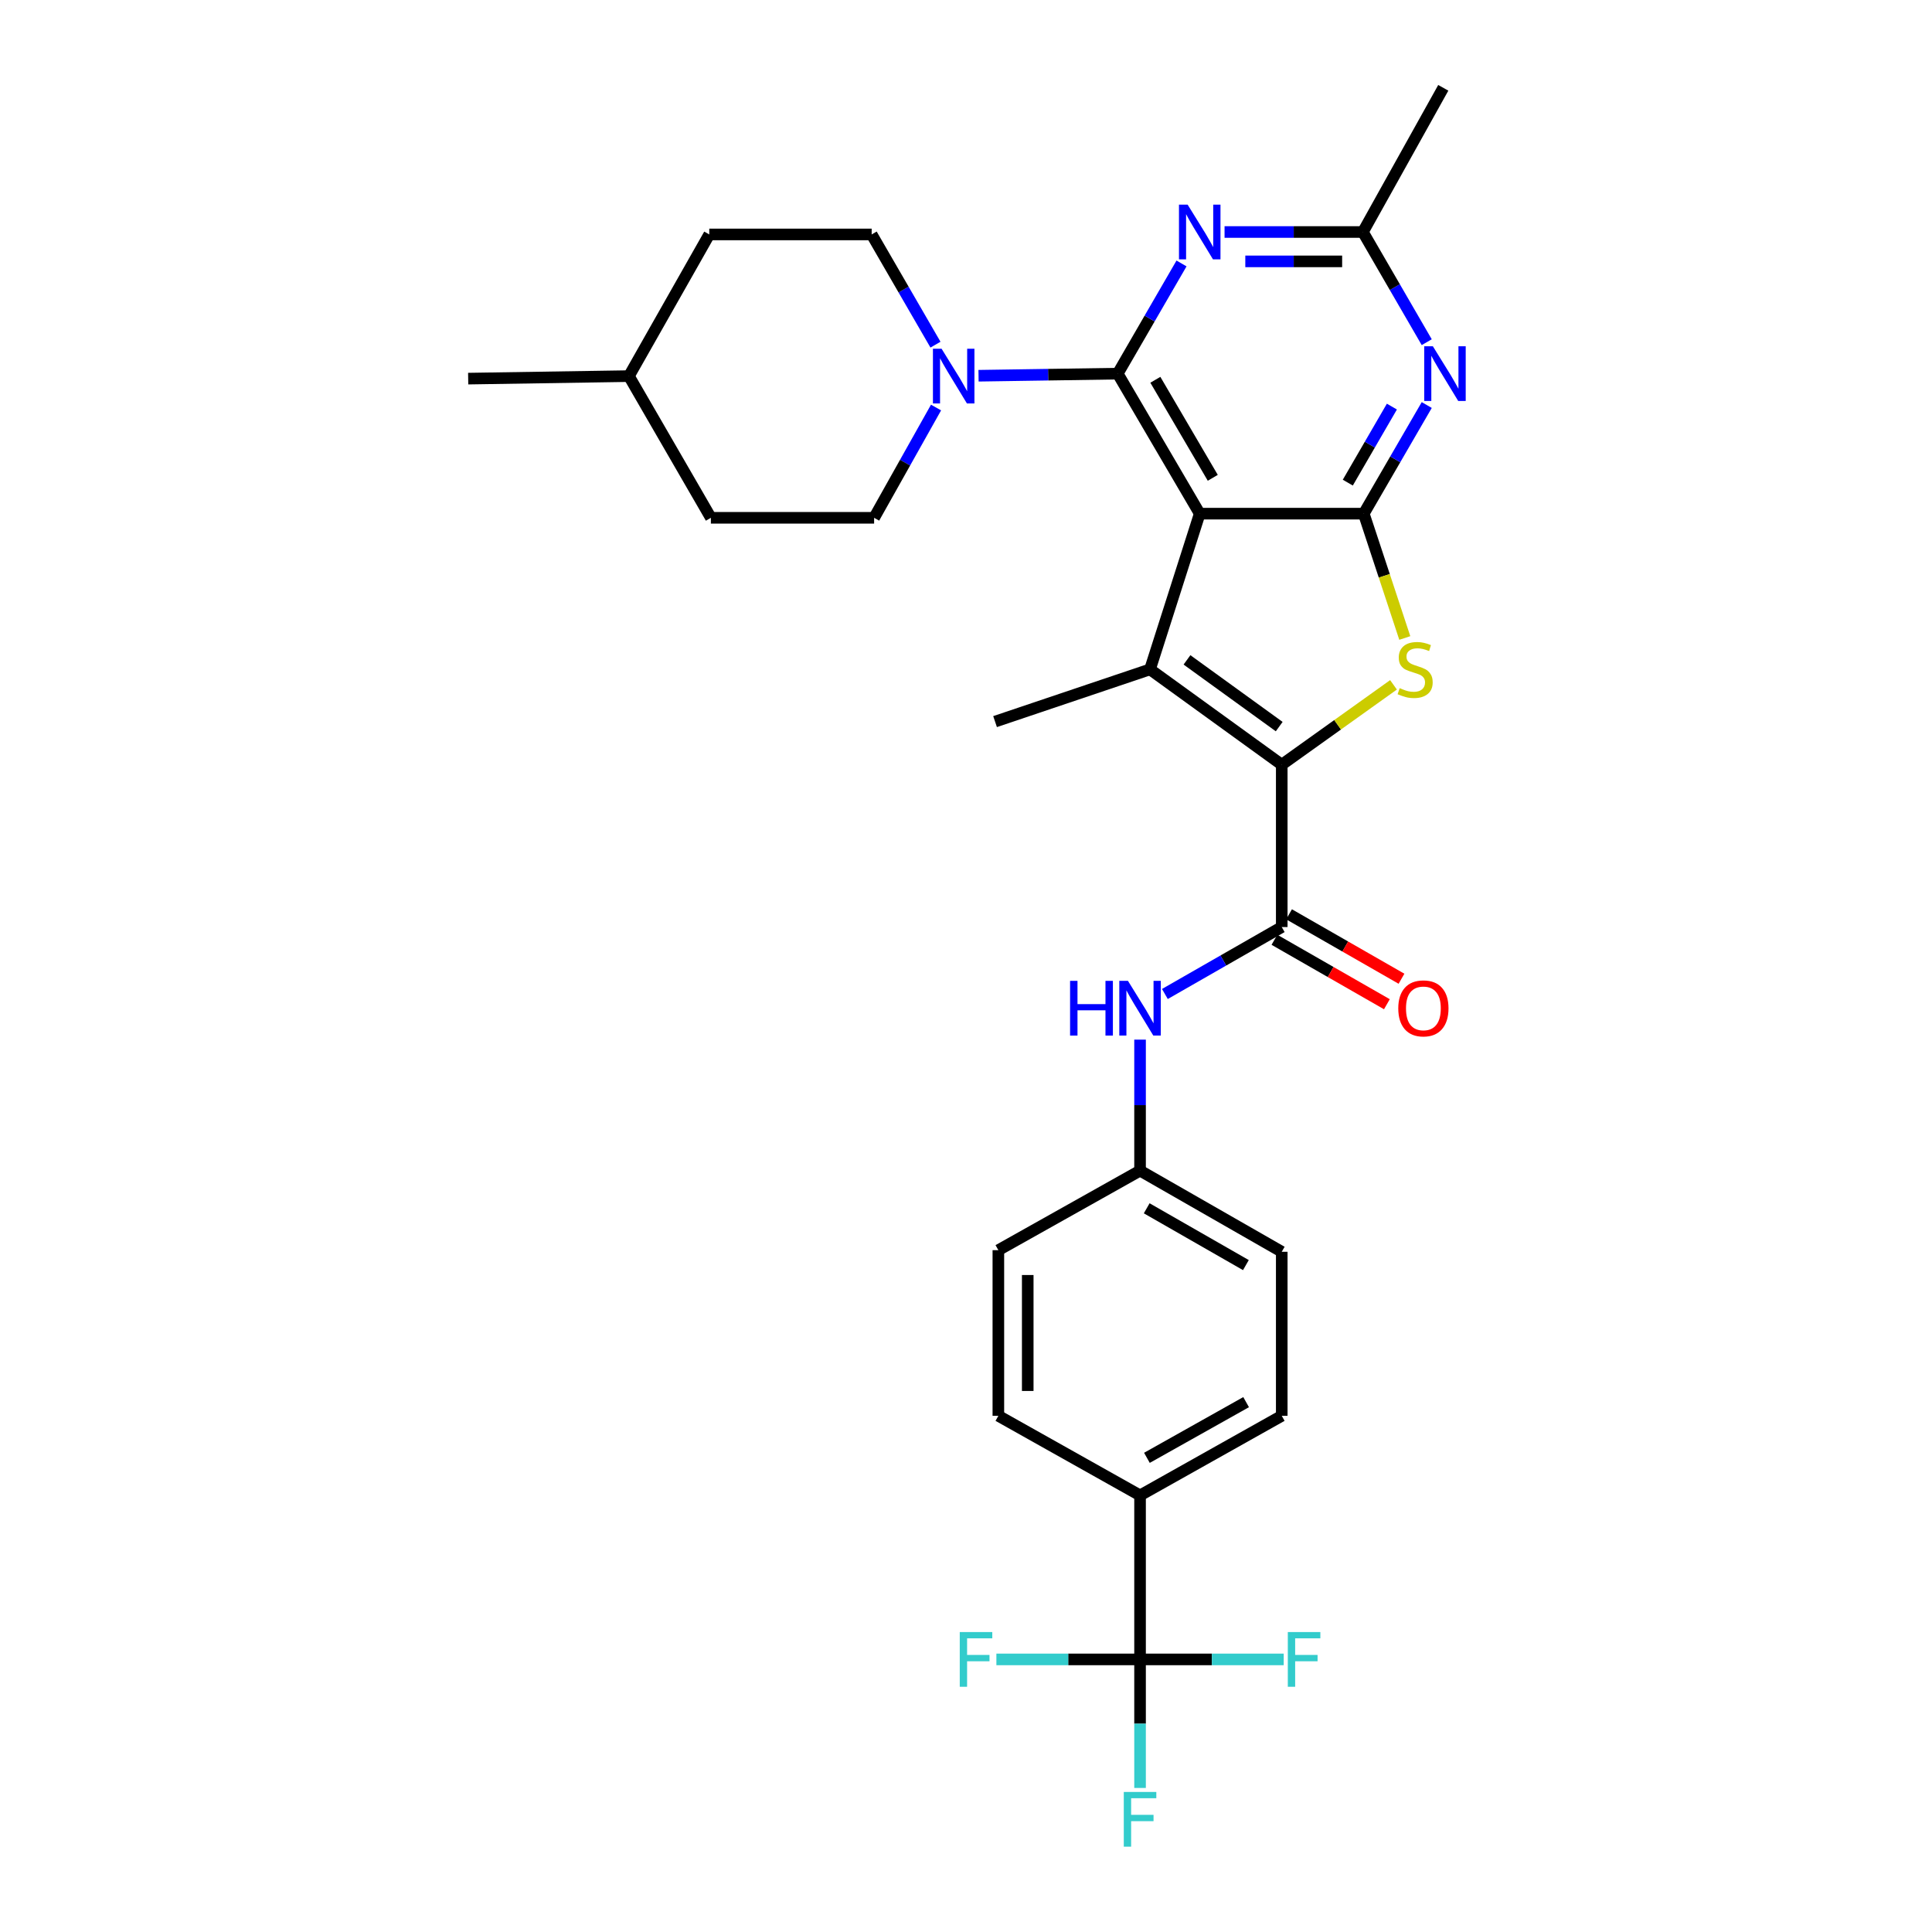 <?xml version='1.0' encoding='iso-8859-1'?>
<svg version='1.1' baseProfile='full'
              xmlns='http://www.w3.org/2000/svg'
                      xmlns:rdkit='http://www.rdkit.org/xml'
                      xmlns:xlink='http://www.w3.org/1999/xlink'
                  xml:space='preserve'
width='1000px' height='1000px' viewBox='0 0 1000 1000'>
<!-- END OF HEADER -->
<rect style='opacity:1.0;fill:#FFFFFF;stroke:none' width='1000' height='1000' x='0' y='0'> </rect>
<path class='bond-0' d='M 620.978,265.869 L 578.526,193.392' style='fill:none;fill-rule:evenodd;stroke:#000000;stroke-width:6px;stroke-linecap:butt;stroke-linejoin:miter;stroke-opacity:1' />
<path class='bond-0' d='M 627.729,247.314 L 598.013,196.579' style='fill:none;fill-rule:evenodd;stroke:#000000;stroke-width:6px;stroke-linecap:butt;stroke-linejoin:miter;stroke-opacity:1' />
<path class='bond-2' d='M 620.978,265.869 L 705.88,265.869' style='fill:none;fill-rule:evenodd;stroke:#000000;stroke-width:6px;stroke-linecap:butt;stroke-linejoin:miter;stroke-opacity:1' />
<path class='bond-3' d='M 620.978,265.869 L 595.242,346.464' style='fill:none;fill-rule:evenodd;stroke:#000000;stroke-width:6px;stroke-linecap:butt;stroke-linejoin:miter;stroke-opacity:1' />
<path class='bond-5' d='M 578.526,193.392 L 595.039,164.878' style='fill:none;fill-rule:evenodd;stroke:#000000;stroke-width:6px;stroke-linecap:butt;stroke-linejoin:miter;stroke-opacity:1' />
<path class='bond-5' d='M 595.039,164.878 L 611.551,136.364' style='fill:none;fill-rule:evenodd;stroke:#0000FF;stroke-width:6px;stroke-linecap:butt;stroke-linejoin:miter;stroke-opacity:1' />
<path class='bond-8' d='M 578.526,193.392 L 542.507,193.936' style='fill:none;fill-rule:evenodd;stroke:#000000;stroke-width:6px;stroke-linecap:butt;stroke-linejoin:miter;stroke-opacity:1' />
<path class='bond-8' d='M 542.507,193.936 L 506.487,194.481' style='fill:none;fill-rule:evenodd;stroke:#0000FF;stroke-width:6px;stroke-linecap:butt;stroke-linejoin:miter;stroke-opacity:1' />
<path class='bond-1' d='M 663.429,395.807 L 595.242,346.464' style='fill:none;fill-rule:evenodd;stroke:#000000;stroke-width:6px;stroke-linecap:butt;stroke-linejoin:miter;stroke-opacity:1' />
<path class='bond-1' d='M 662.114,376.089 L 614.383,341.549' style='fill:none;fill-rule:evenodd;stroke:#000000;stroke-width:6px;stroke-linecap:butt;stroke-linejoin:miter;stroke-opacity:1' />
<path class='bond-7' d='M 663.429,395.807 L 663.429,479.84' style='fill:none;fill-rule:evenodd;stroke:#000000;stroke-width:6px;stroke-linecap:butt;stroke-linejoin:miter;stroke-opacity:1' />
<path class='bond-30' d='M 663.429,395.807 L 692.352,375.138' style='fill:none;fill-rule:evenodd;stroke:#000000;stroke-width:6px;stroke-linecap:butt;stroke-linejoin:miter;stroke-opacity:1' />
<path class='bond-30' d='M 692.352,375.138 L 721.276,354.469' style='fill:none;fill-rule:evenodd;stroke:#CCCC00;stroke-width:6px;stroke-linecap:butt;stroke-linejoin:miter;stroke-opacity:1' />
<path class='bond-4' d='M 705.88,265.869 L 716.499,298.046' style='fill:none;fill-rule:evenodd;stroke:#000000;stroke-width:6px;stroke-linecap:butt;stroke-linejoin:miter;stroke-opacity:1' />
<path class='bond-4' d='M 716.499,298.046 L 727.117,330.222' style='fill:none;fill-rule:evenodd;stroke:#CCCC00;stroke-width:6px;stroke-linecap:butt;stroke-linejoin:miter;stroke-opacity:1' />
<path class='bond-6' d='M 705.88,265.869 L 722.181,237.758' style='fill:none;fill-rule:evenodd;stroke:#000000;stroke-width:6px;stroke-linecap:butt;stroke-linejoin:miter;stroke-opacity:1' />
<path class='bond-6' d='M 722.181,237.758 L 738.483,209.646' style='fill:none;fill-rule:evenodd;stroke:#0000FF;stroke-width:6px;stroke-linecap:butt;stroke-linejoin:miter;stroke-opacity:1' />
<path class='bond-6' d='M 697.618,249.809 L 709.029,230.131' style='fill:none;fill-rule:evenodd;stroke:#000000;stroke-width:6px;stroke-linecap:butt;stroke-linejoin:miter;stroke-opacity:1' />
<path class='bond-6' d='M 709.029,230.131 L 720.44,210.453' style='fill:none;fill-rule:evenodd;stroke:#0000FF;stroke-width:6px;stroke-linecap:butt;stroke-linejoin:miter;stroke-opacity:1' />
<path class='bond-22' d='M 595.242,346.464 L 515.044,373.501' style='fill:none;fill-rule:evenodd;stroke:#000000;stroke-width:6px;stroke-linecap:butt;stroke-linejoin:miter;stroke-opacity:1' />
<path class='bond-31' d='M 633.829,120.086 L 669.631,120.086' style='fill:none;fill-rule:evenodd;stroke:#0000FF;stroke-width:6px;stroke-linecap:butt;stroke-linejoin:miter;stroke-opacity:1' />
<path class='bond-31' d='M 669.631,120.086 L 705.432,120.086' style='fill:none;fill-rule:evenodd;stroke:#000000;stroke-width:6px;stroke-linecap:butt;stroke-linejoin:miter;stroke-opacity:1' />
<path class='bond-31' d='M 644.569,135.289 L 669.631,135.289' style='fill:none;fill-rule:evenodd;stroke:#0000FF;stroke-width:6px;stroke-linecap:butt;stroke-linejoin:miter;stroke-opacity:1' />
<path class='bond-31' d='M 669.631,135.289 L 694.692,135.289' style='fill:none;fill-rule:evenodd;stroke:#000000;stroke-width:6px;stroke-linecap:butt;stroke-linejoin:miter;stroke-opacity:1' />
<path class='bond-10' d='M 738.476,177.114 L 721.954,148.6' style='fill:none;fill-rule:evenodd;stroke:#0000FF;stroke-width:6px;stroke-linecap:butt;stroke-linejoin:miter;stroke-opacity:1' />
<path class='bond-10' d='M 721.954,148.6 L 705.432,120.086' style='fill:none;fill-rule:evenodd;stroke:#000000;stroke-width:6px;stroke-linecap:butt;stroke-linejoin:miter;stroke-opacity:1' />
<path class='bond-11' d='M 663.429,479.84 L 633.186,497.164' style='fill:none;fill-rule:evenodd;stroke:#000000;stroke-width:6px;stroke-linecap:butt;stroke-linejoin:miter;stroke-opacity:1' />
<path class='bond-11' d='M 633.186,497.164 L 602.942,514.489' style='fill:none;fill-rule:evenodd;stroke:#0000FF;stroke-width:6px;stroke-linecap:butt;stroke-linejoin:miter;stroke-opacity:1' />
<path class='bond-13' d='M 659.649,486.435 L 688.75,503.111' style='fill:none;fill-rule:evenodd;stroke:#000000;stroke-width:6px;stroke-linecap:butt;stroke-linejoin:miter;stroke-opacity:1' />
<path class='bond-13' d='M 688.75,503.111 L 717.851,519.787' style='fill:none;fill-rule:evenodd;stroke:#FF0000;stroke-width:6px;stroke-linecap:butt;stroke-linejoin:miter;stroke-opacity:1' />
<path class='bond-13' d='M 667.208,473.244 L 696.309,489.92' style='fill:none;fill-rule:evenodd;stroke:#000000;stroke-width:6px;stroke-linecap:butt;stroke-linejoin:miter;stroke-opacity:1' />
<path class='bond-13' d='M 696.309,489.92 L 725.41,506.596' style='fill:none;fill-rule:evenodd;stroke:#FF0000;stroke-width:6px;stroke-linecap:butt;stroke-linejoin:miter;stroke-opacity:1' />
<path class='bond-14' d='M 484.492,210.938 L 468.466,239.476' style='fill:none;fill-rule:evenodd;stroke:#0000FF;stroke-width:6px;stroke-linecap:butt;stroke-linejoin:miter;stroke-opacity:1' />
<path class='bond-14' d='M 468.466,239.476 L 452.44,268.015' style='fill:none;fill-rule:evenodd;stroke:#000000;stroke-width:6px;stroke-linecap:butt;stroke-linejoin:miter;stroke-opacity:1' />
<path class='bond-15' d='M 484.201,178.397 L 467.687,149.871' style='fill:none;fill-rule:evenodd;stroke:#0000FF;stroke-width:6px;stroke-linecap:butt;stroke-linejoin:miter;stroke-opacity:1' />
<path class='bond-15' d='M 467.687,149.871 L 451.173,121.345' style='fill:none;fill-rule:evenodd;stroke:#000000;stroke-width:6px;stroke-linecap:butt;stroke-linejoin:miter;stroke-opacity:1' />
<path class='bond-9' d='M 590.089,858.91 L 590.089,774.008' style='fill:none;fill-rule:evenodd;stroke:#000000;stroke-width:6px;stroke-linecap:butt;stroke-linejoin:miter;stroke-opacity:1' />
<path class='bond-16' d='M 590.089,858.91 L 627.269,858.91' style='fill:none;fill-rule:evenodd;stroke:#000000;stroke-width:6px;stroke-linecap:butt;stroke-linejoin:miter;stroke-opacity:1' />
<path class='bond-16' d='M 627.269,858.91 L 664.449,858.91' style='fill:none;fill-rule:evenodd;stroke:#33CCCC;stroke-width:6px;stroke-linecap:butt;stroke-linejoin:miter;stroke-opacity:1' />
<path class='bond-17' d='M 590.089,858.91 L 552.91,858.91' style='fill:none;fill-rule:evenodd;stroke:#000000;stroke-width:6px;stroke-linecap:butt;stroke-linejoin:miter;stroke-opacity:1' />
<path class='bond-17' d='M 552.91,858.91 L 515.73,858.91' style='fill:none;fill-rule:evenodd;stroke:#33CCCC;stroke-width:6px;stroke-linecap:butt;stroke-linejoin:miter;stroke-opacity:1' />
<path class='bond-18' d='M 590.089,858.91 L 590.089,892.178' style='fill:none;fill-rule:evenodd;stroke:#000000;stroke-width:6px;stroke-linecap:butt;stroke-linejoin:miter;stroke-opacity:1' />
<path class='bond-18' d='M 590.089,892.178 L 590.089,925.446' style='fill:none;fill-rule:evenodd;stroke:#33CCCC;stroke-width:6px;stroke-linecap:butt;stroke-linejoin:miter;stroke-opacity:1' />
<path class='bond-28' d='M 705.432,120.086 L 747.039,45.455' style='fill:none;fill-rule:evenodd;stroke:#000000;stroke-width:6px;stroke-linecap:butt;stroke-linejoin:miter;stroke-opacity:1' />
<path class='bond-21' d='M 590.089,538.113 L 590.089,572.015' style='fill:none;fill-rule:evenodd;stroke:#0000FF;stroke-width:6px;stroke-linecap:butt;stroke-linejoin:miter;stroke-opacity:1' />
<path class='bond-21' d='M 590.089,572.015 L 590.089,605.918' style='fill:none;fill-rule:evenodd;stroke:#000000;stroke-width:6px;stroke-linecap:butt;stroke-linejoin:miter;stroke-opacity:1' />
<path class='bond-12' d='M 590.089,774.008 L 663.429,732.823' style='fill:none;fill-rule:evenodd;stroke:#000000;stroke-width:6px;stroke-linecap:butt;stroke-linejoin:miter;stroke-opacity:1' />
<path class='bond-12' d='M 593.646,754.574 L 644.984,725.745' style='fill:none;fill-rule:evenodd;stroke:#000000;stroke-width:6px;stroke-linecap:butt;stroke-linejoin:miter;stroke-opacity:1' />
<path class='bond-33' d='M 590.089,774.008 L 516.75,732.823' style='fill:none;fill-rule:evenodd;stroke:#000000;stroke-width:6px;stroke-linecap:butt;stroke-linejoin:miter;stroke-opacity:1' />
<path class='bond-26' d='M 452.44,268.015 L 367.952,268.015' style='fill:none;fill-rule:evenodd;stroke:#000000;stroke-width:6px;stroke-linecap:butt;stroke-linejoin:miter;stroke-opacity:1' />
<path class='bond-25' d='M 451.173,121.345 L 367.115,121.345' style='fill:none;fill-rule:evenodd;stroke:#000000;stroke-width:6px;stroke-linecap:butt;stroke-linejoin:miter;stroke-opacity:1' />
<path class='bond-19' d='M 663.429,732.823 L 663.429,647.921' style='fill:none;fill-rule:evenodd;stroke:#000000;stroke-width:6px;stroke-linecap:butt;stroke-linejoin:miter;stroke-opacity:1' />
<path class='bond-20' d='M 516.75,732.823 L 516.75,647.085' style='fill:none;fill-rule:evenodd;stroke:#000000;stroke-width:6px;stroke-linecap:butt;stroke-linejoin:miter;stroke-opacity:1' />
<path class='bond-20' d='M 531.953,719.963 L 531.953,659.946' style='fill:none;fill-rule:evenodd;stroke:#000000;stroke-width:6px;stroke-linecap:butt;stroke-linejoin:miter;stroke-opacity:1' />
<path class='bond-23' d='M 590.089,605.918 L 516.75,647.085' style='fill:none;fill-rule:evenodd;stroke:#000000;stroke-width:6px;stroke-linecap:butt;stroke-linejoin:miter;stroke-opacity:1' />
<path class='bond-24' d='M 590.089,605.918 L 663.429,647.921' style='fill:none;fill-rule:evenodd;stroke:#000000;stroke-width:6px;stroke-linecap:butt;stroke-linejoin:miter;stroke-opacity:1' />
<path class='bond-24' d='M 593.534,625.411 L 644.872,654.813' style='fill:none;fill-rule:evenodd;stroke:#000000;stroke-width:6px;stroke-linecap:butt;stroke-linejoin:miter;stroke-opacity:1' />
<path class='bond-27' d='M 367.115,121.345 L 325.526,194.675' style='fill:none;fill-rule:evenodd;stroke:#000000;stroke-width:6px;stroke-linecap:butt;stroke-linejoin:miter;stroke-opacity:1' />
<path class='bond-32' d='M 367.952,268.015 L 325.526,194.675' style='fill:none;fill-rule:evenodd;stroke:#000000;stroke-width:6px;stroke-linecap:butt;stroke-linejoin:miter;stroke-opacity:1' />
<path class='bond-29' d='M 325.526,194.675 L 242.33,195.976' style='fill:none;fill-rule:evenodd;stroke:#000000;stroke-width:6px;stroke-linecap:butt;stroke-linejoin:miter;stroke-opacity:1' />
<path  class='atom-5' d='M 724.477 356.184
Q 724.797 356.304, 726.117 356.864
Q 727.437 357.424, 728.877 357.784
Q 730.357 358.104, 731.797 358.104
Q 734.477 358.104, 736.037 356.824
Q 737.597 355.504, 737.597 353.224
Q 737.597 351.664, 736.797 350.704
Q 736.037 349.744, 734.837 349.224
Q 733.637 348.704, 731.637 348.104
Q 729.117 347.344, 727.597 346.624
Q 726.117 345.904, 725.037 344.384
Q 723.997 342.864, 723.997 340.304
Q 723.997 336.744, 726.397 334.544
Q 728.837 332.344, 733.637 332.344
Q 736.917 332.344, 740.637 333.904
L 739.717 336.984
Q 736.317 335.584, 733.757 335.584
Q 730.997 335.584, 729.477 336.744
Q 727.957 337.864, 727.997 339.824
Q 727.997 341.344, 728.757 342.264
Q 729.557 343.184, 730.677 343.704
Q 731.837 344.224, 733.757 344.824
Q 736.317 345.624, 737.837 346.424
Q 739.357 347.224, 740.437 348.864
Q 741.557 350.464, 741.557 353.224
Q 741.557 357.144, 738.917 359.264
Q 736.317 361.344, 731.957 361.344
Q 729.437 361.344, 727.517 360.784
Q 725.637 360.264, 723.397 359.344
L 724.477 356.184
' fill='#CCCC00'/>
<path  class='atom-6' d='M 614.718 105.926
L 623.998 120.926
Q 624.918 122.406, 626.398 125.086
Q 627.878 127.766, 627.958 127.926
L 627.958 105.926
L 631.718 105.926
L 631.718 134.246
L 627.838 134.246
L 617.878 117.846
Q 616.718 115.926, 615.478 113.726
Q 614.278 111.526, 613.918 110.846
L 613.918 134.246
L 610.238 134.246
L 610.238 105.926
L 614.718 105.926
' fill='#0000FF'/>
<path  class='atom-7' d='M 741.649 179.232
L 750.929 194.232
Q 751.849 195.712, 753.329 198.392
Q 754.809 201.072, 754.889 201.232
L 754.889 179.232
L 758.649 179.232
L 758.649 207.552
L 754.769 207.552
L 744.809 191.152
Q 743.649 189.232, 742.409 187.032
Q 741.209 184.832, 740.849 184.152
L 740.849 207.552
L 737.169 207.552
L 737.169 179.232
L 741.649 179.232
' fill='#0000FF'/>
<path  class='atom-9' d='M 487.364 180.515
L 496.644 195.515
Q 497.564 196.995, 499.044 199.675
Q 500.524 202.355, 500.604 202.515
L 500.604 180.515
L 504.364 180.515
L 504.364 208.835
L 500.484 208.835
L 490.524 192.435
Q 489.364 190.515, 488.124 188.315
Q 486.924 186.115, 486.564 185.435
L 486.564 208.835
L 482.884 208.835
L 482.884 180.515
L 487.364 180.515
' fill='#0000FF'/>
<path  class='atom-12' d='M 553.869 507.692
L 557.709 507.692
L 557.709 519.732
L 572.189 519.732
L 572.189 507.692
L 576.029 507.692
L 576.029 536.012
L 572.189 536.012
L 572.189 522.932
L 557.709 522.932
L 557.709 536.012
L 553.869 536.012
L 553.869 507.692
' fill='#0000FF'/>
<path  class='atom-12' d='M 583.829 507.692
L 593.109 522.692
Q 594.029 524.172, 595.509 526.852
Q 596.989 529.532, 597.069 529.692
L 597.069 507.692
L 600.829 507.692
L 600.829 536.012
L 596.949 536.012
L 586.989 519.612
Q 585.829 517.692, 584.589 515.492
Q 583.389 513.292, 583.029 512.612
L 583.029 536.012
L 579.349 536.012
L 579.349 507.692
L 583.829 507.692
' fill='#0000FF'/>
<path  class='atom-14' d='M 723.743 521.932
Q 723.743 515.132, 727.103 511.332
Q 730.463 507.532, 736.743 507.532
Q 743.023 507.532, 746.383 511.332
Q 749.743 515.132, 749.743 521.932
Q 749.743 528.812, 746.343 532.732
Q 742.943 536.612, 736.743 536.612
Q 730.503 536.612, 727.103 532.732
Q 723.743 528.852, 723.743 521.932
M 736.743 533.412
Q 741.063 533.412, 743.383 530.532
Q 745.743 527.612, 745.743 521.932
Q 745.743 516.372, 743.383 513.572
Q 741.063 510.732, 736.743 510.732
Q 732.423 510.732, 730.063 513.532
Q 727.743 516.332, 727.743 521.932
Q 727.743 527.652, 730.063 530.532
Q 732.423 533.412, 736.743 533.412
' fill='#FF0000'/>
<path  class='atom-17' d='M 666.572 844.75
L 683.412 844.75
L 683.412 847.99
L 670.372 847.99
L 670.372 856.59
L 681.972 856.59
L 681.972 859.87
L 670.372 859.87
L 670.372 873.07
L 666.572 873.07
L 666.572 844.75
' fill='#33CCCC'/>
<path  class='atom-18' d='M 496.767 844.75
L 513.607 844.75
L 513.607 847.99
L 500.567 847.99
L 500.567 856.59
L 512.167 856.59
L 512.167 859.87
L 500.567 859.87
L 500.567 873.07
L 496.767 873.07
L 496.767 844.75
' fill='#33CCCC'/>
<path  class='atom-19' d='M 581.669 927.515
L 598.509 927.515
L 598.509 930.755
L 585.469 930.755
L 585.469 939.355
L 597.069 939.355
L 597.069 942.635
L 585.469 942.635
L 585.469 955.835
L 581.669 955.835
L 581.669 927.515
' fill='#33CCCC'/>
</svg>
